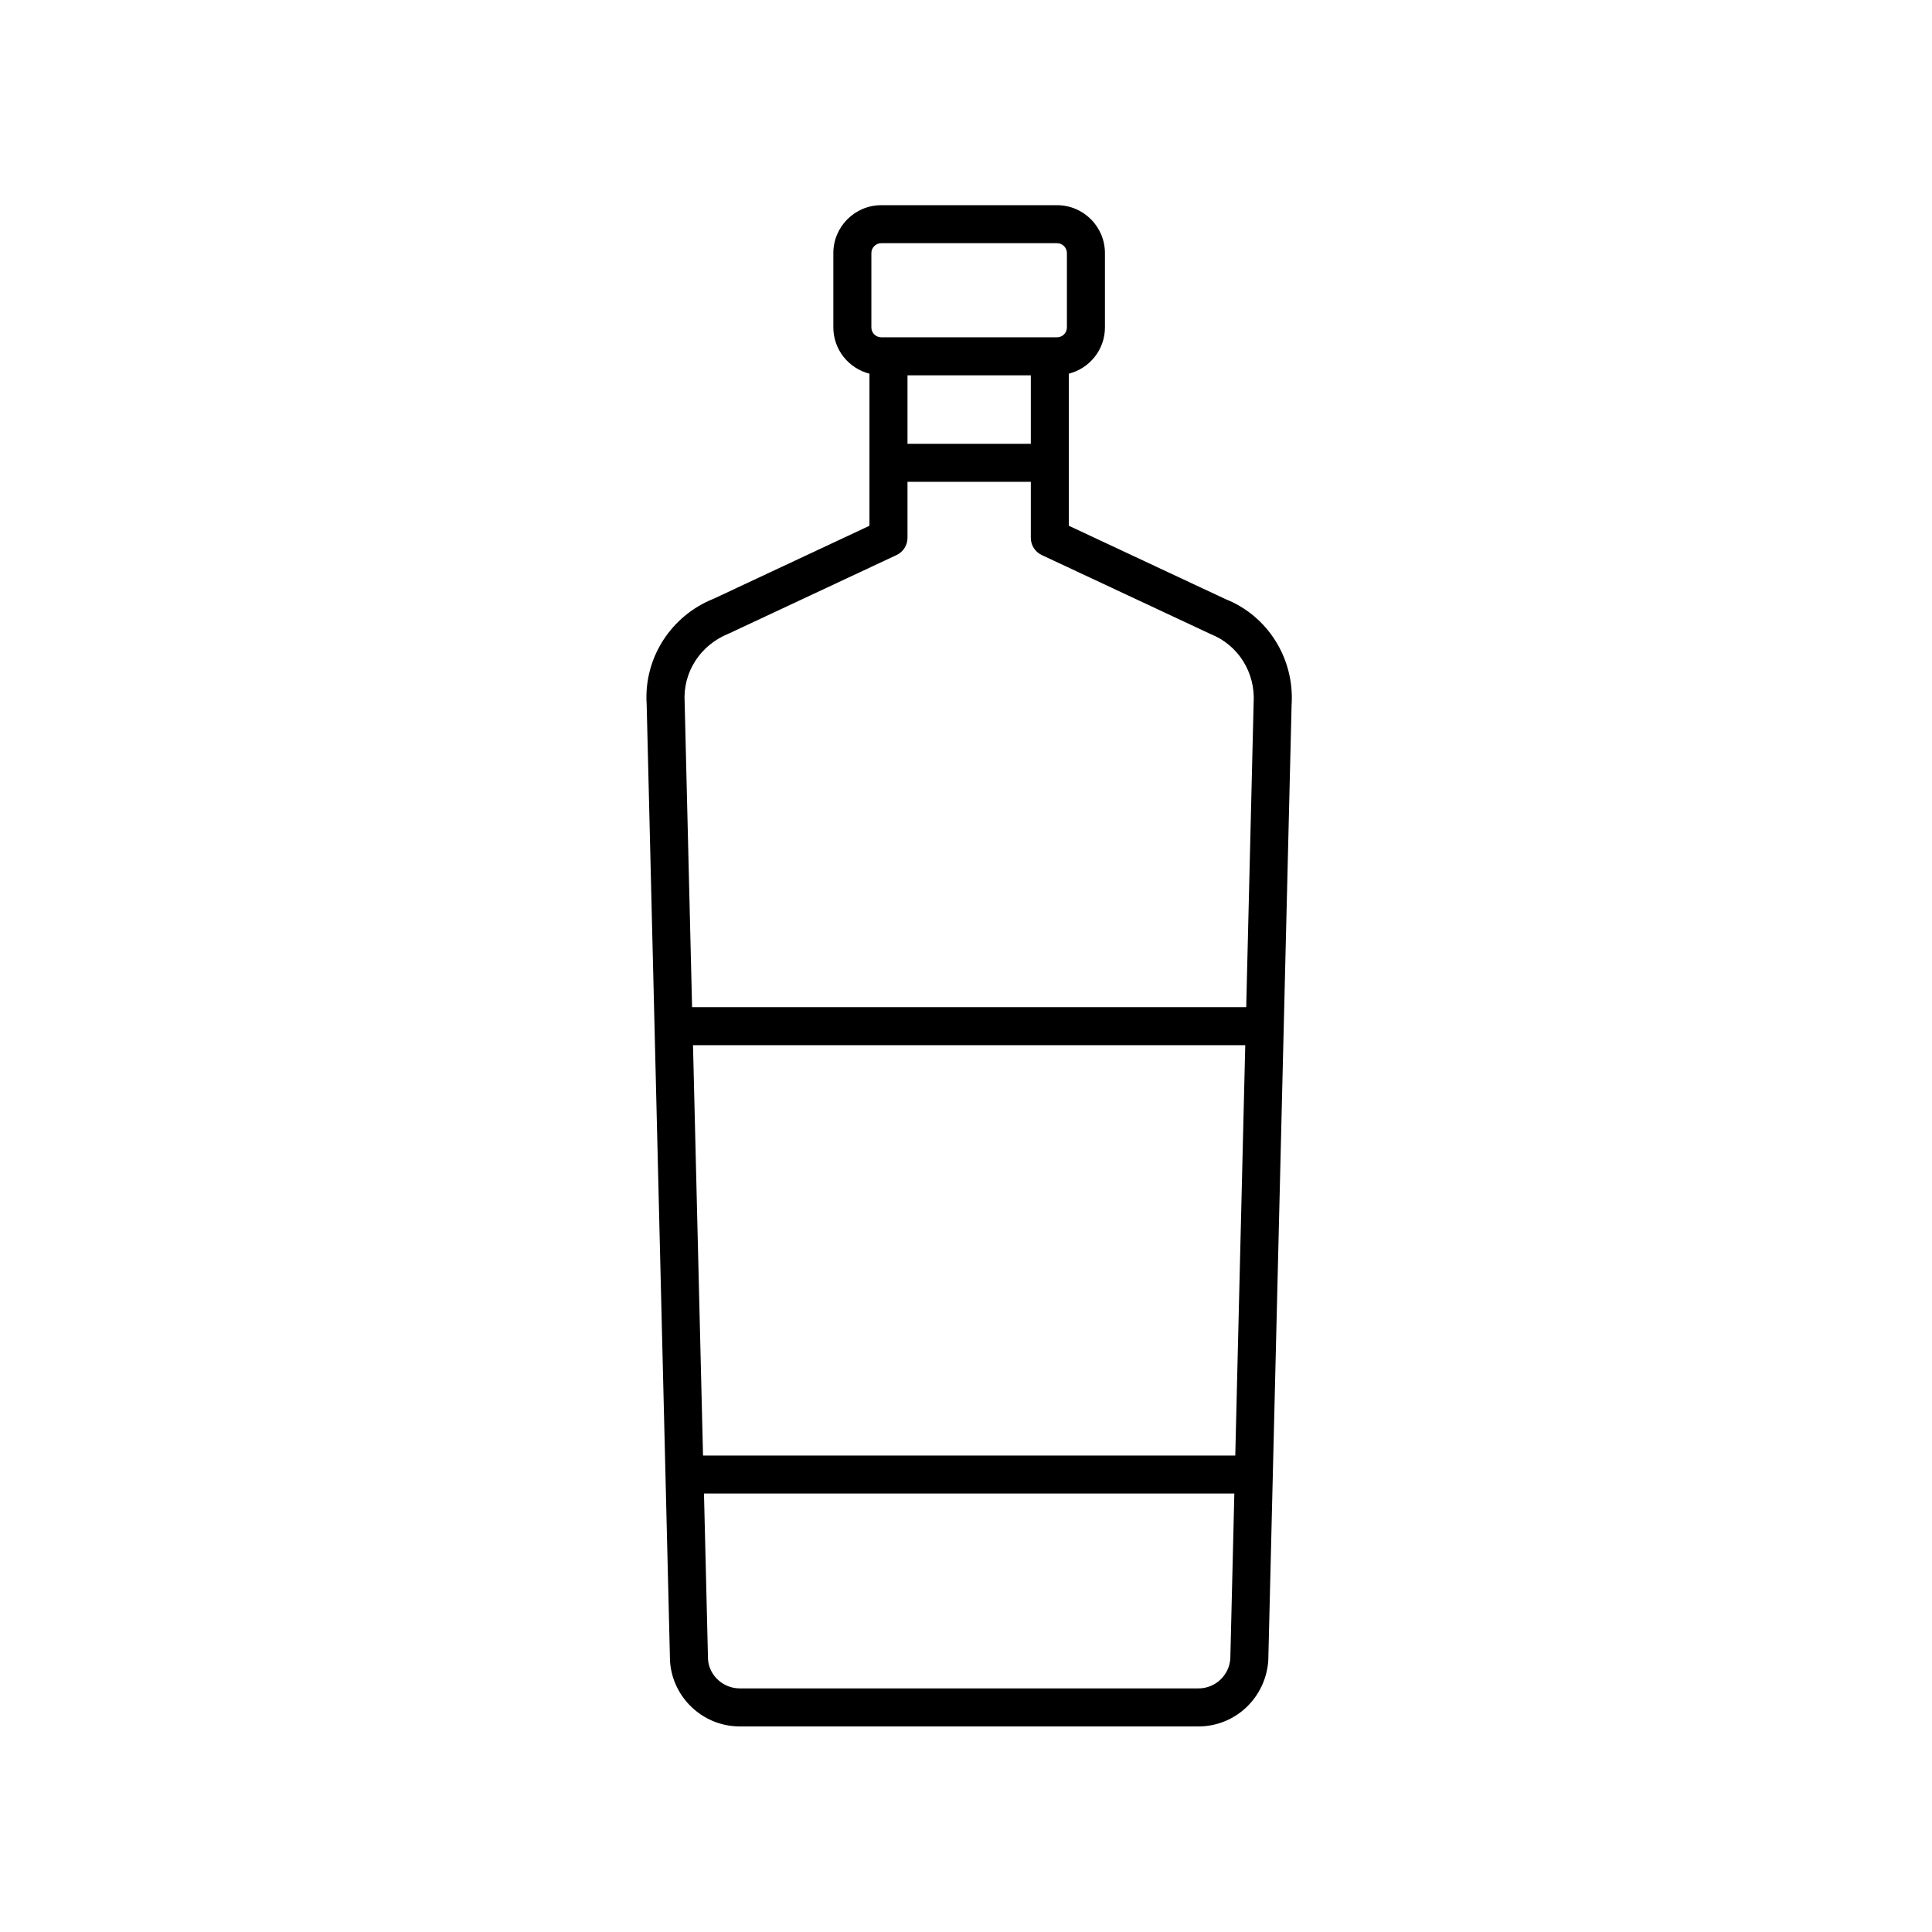 <?xml version="1.0" encoding="UTF-8"?>
<!-- Uploaded to: ICON Repo, www.iconrepo.com, Generator: ICON Repo Mixer Tools -->
<svg fill="#000000" width="800px" height="800px" version="1.1" viewBox="144 144 512 512" xmlns="http://www.w3.org/2000/svg">
 <path d="m340.04 601.52h121.59c9.707 0 17.82-7.59 18.48-17.496l6.176-253.21c0.812-12.289-6.332-23.602-17.496-28.035l-41.539-19.449v-40.301c5.484-1.402 9.57-6.344 9.57-12.258v-19.699c0-7-5.691-12.695-12.695-12.695h-46.586c-7 0-12.695 5.695-12.695 12.695v19.699c0 5.918 4.086 10.859 9.574 12.262l-0.004 40.301-41.273 19.328c-11.438 4.555-18.578 15.871-17.77 27.941l6.188 253.63c0.652 9.691 8.766 17.285 18.477 17.285zm131.32-71.793h-141.05l-2.656-108.74h146.35zm-9.727 61.715h-121.59c-4.43 0-8.121-3.461-8.41-7.664l-1.07-43.977h140.55l-1.066 43.762c-0.297 4.418-3.992 7.879-8.414 7.879zm-77.137-347.98h32.68v18.145h-32.68zm-9.574-32.391c0-1.445 1.176-2.621 2.617-2.621h46.586c1.441 0 2.617 1.176 2.617 2.621v19.699c0 1.445-1.176 2.617-2.617 2.617h-46.586c-1.441 0-2.617-1.172-2.617-2.617zm-37.777 100.83 44.449-20.809c1.77-0.828 2.902-2.609 2.902-4.562v-14.848h32.68v14.848c0 1.957 1.133 3.734 2.902 4.562l44.715 20.926c7.367 2.93 11.961 10.215 11.43 18.336l-1.965 80.555h-146.85l-1.969-80.766c-0.527-7.91 4.066-15.191 11.703-18.242z"/>
</svg>